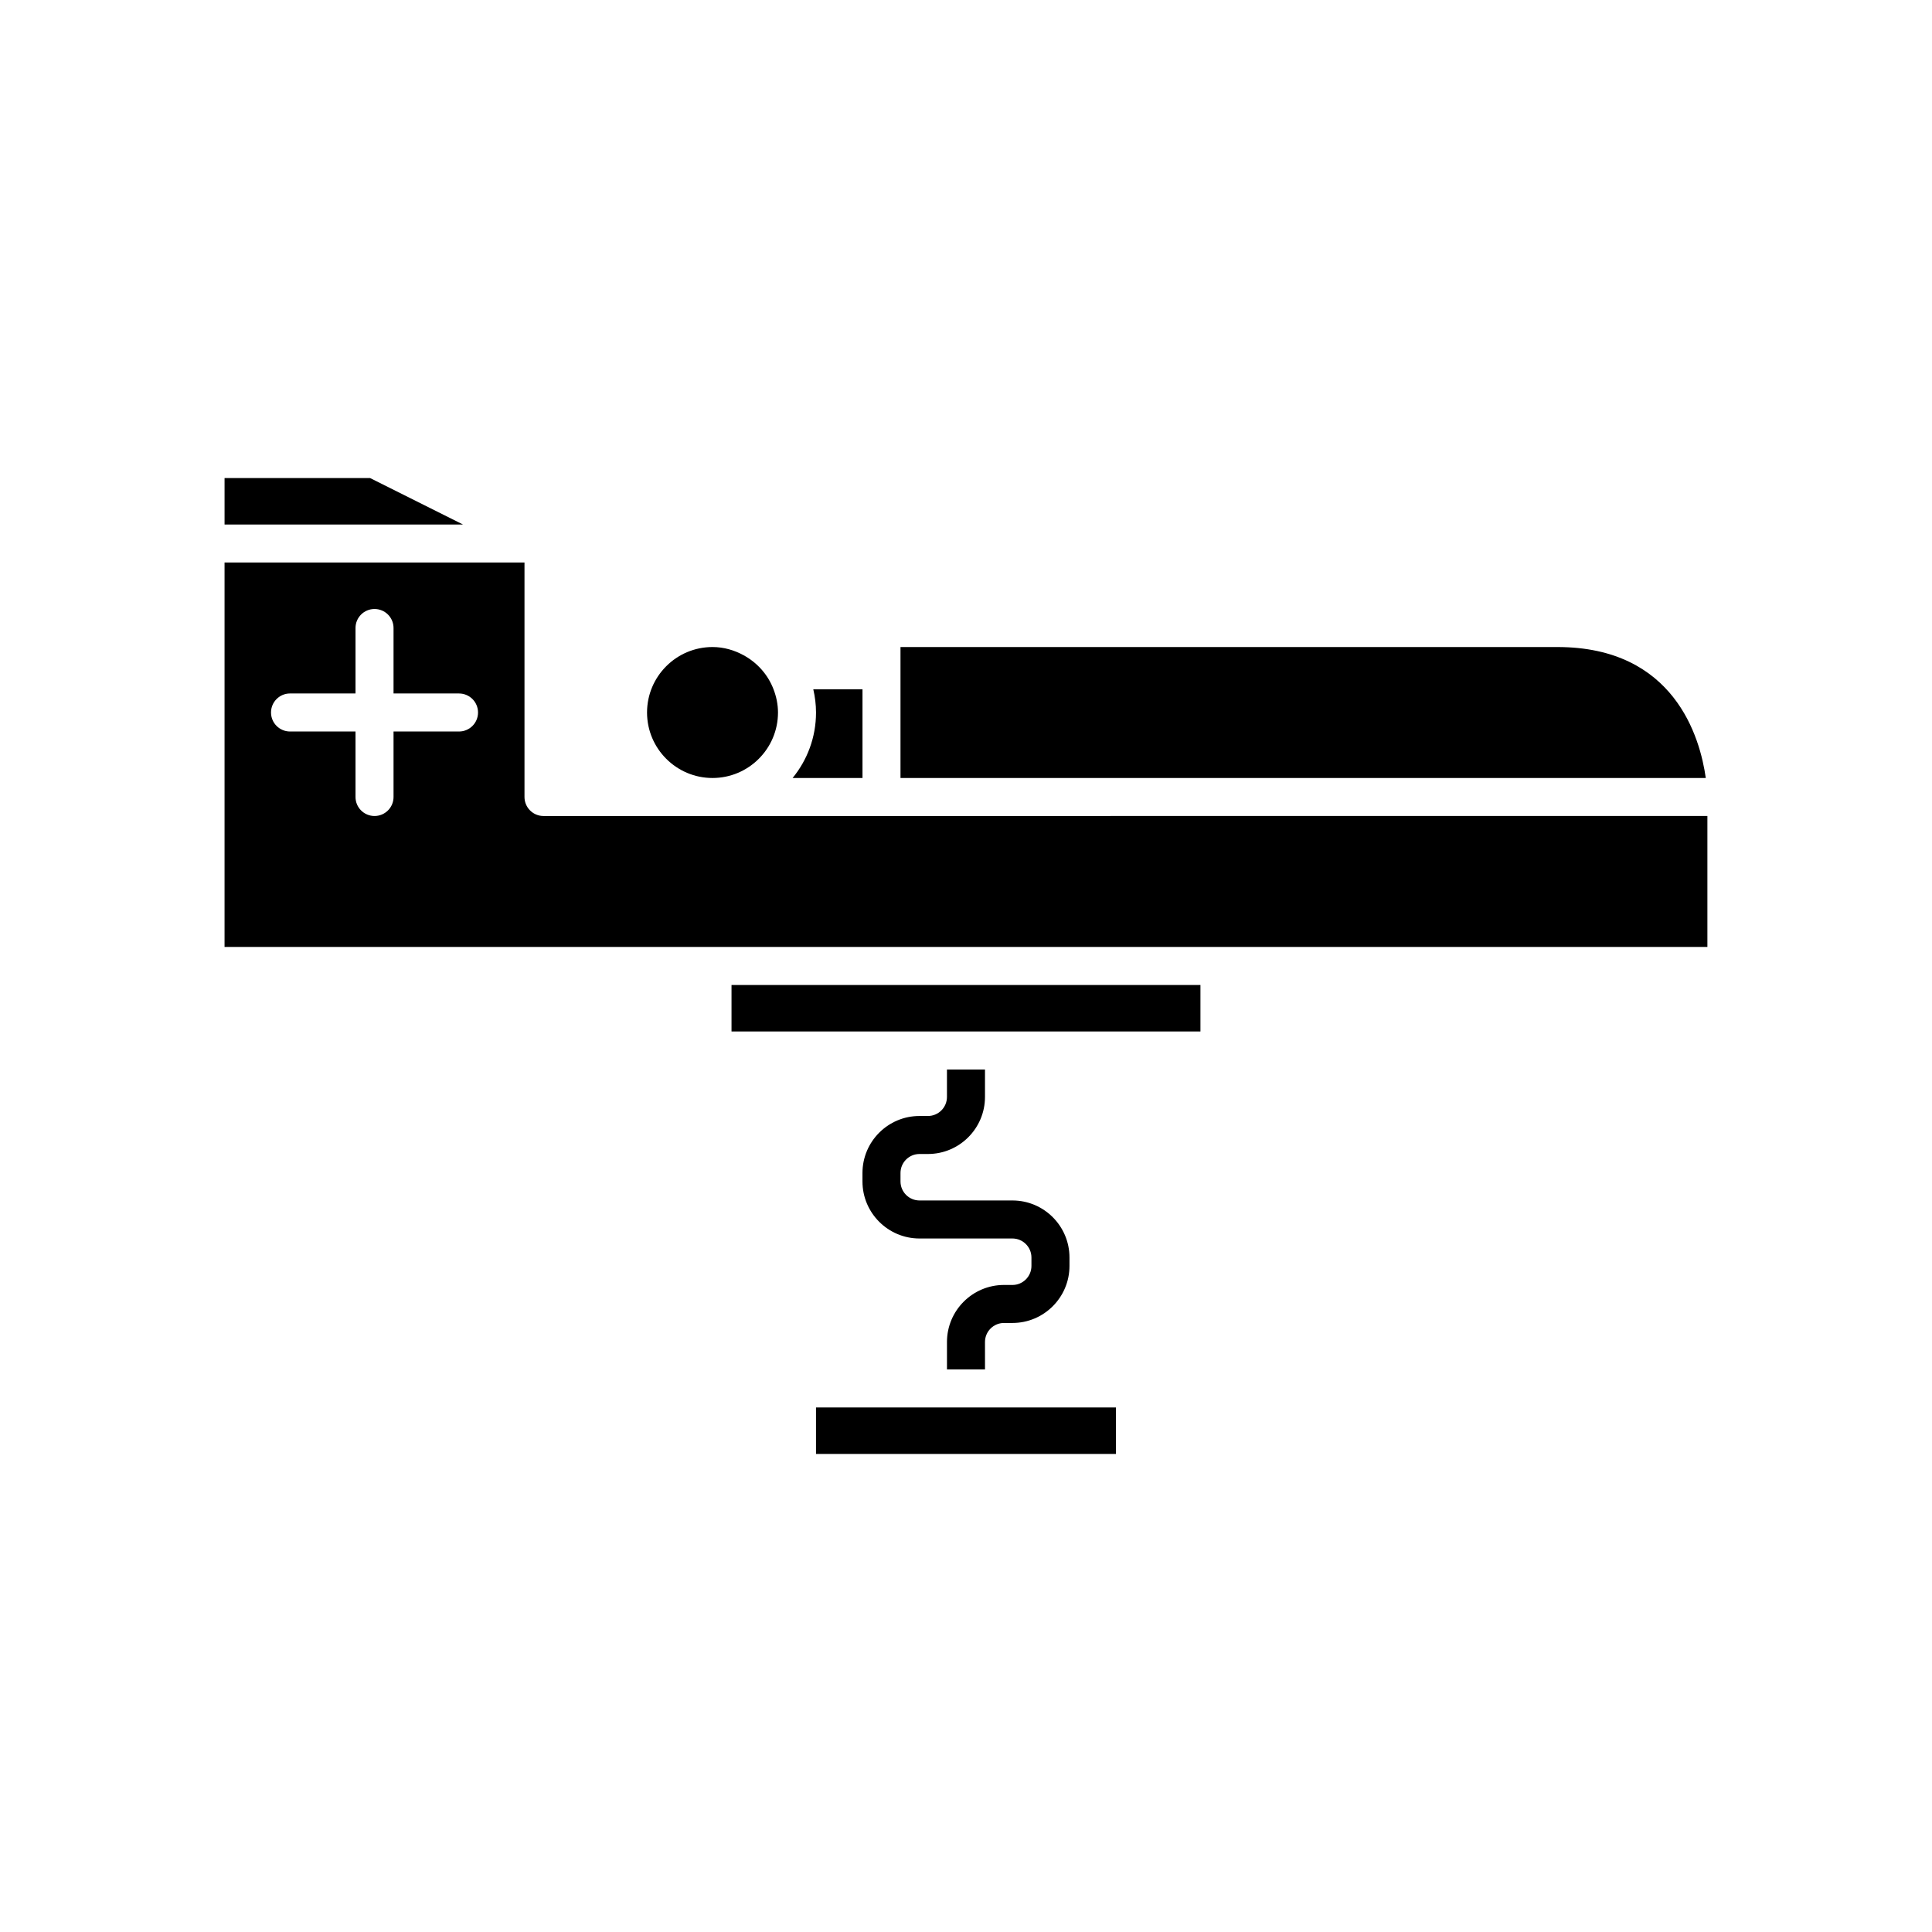 <?xml version="1.0" encoding="UTF-8"?>
<!-- Uploaded to: ICON Repo, www.iconrepo.com, Generator: ICON Repo Mixer Tools -->
<svg fill="#000000" width="800px" height="800px" version="1.1" viewBox="144 144 512 512" xmlns="http://www.w3.org/2000/svg">
 <g>
  <path d="m337.86 417.35h124.27v-12.316h-124.27z"/>
  <path d="m332.82 360.25h-44.785c-2.785 0-5.039-2.254-5.039-5.039v-62.137h-79.488v101.88h392.97v-34.707zm-67.176-22.395h-17.352v17.355c0 2.781-2.254 5.039-5.039 5.039-2.785 0-5.039-2.254-5.039-5.039v-17.355h-17.352c-2.785 0-5.039-2.254-5.039-5.039 0-2.781 2.254-5.039 5.039-5.039h17.352v-17.348c0-2.781 2.254-5.039 5.039-5.039 2.785 0 5.039 2.254 5.039 5.039v17.352h17.352c2.785 0 5.039 2.254 5.039 5.039 0 2.781-2.254 5.035-5.039 5.035z"/>
  <path d="m341.07 317.65c-2.465-1.344-5.246-2.18-8.246-2.18-9.57 0-17.352 7.785-17.352 17.352 0 9.57 7.785 17.355 17.352 17.355 9.57 0 17.352-7.785 17.352-17.355 0-2.176-0.449-4.238-1.184-6.156-1.477-3.879-4.312-7.043-7.922-9.016z"/>
  <path d="m203.51 283h63.184l-24.629-12.316h-38.555z"/>
  <path d="m360.25 529.31h79.488v-12.316h-79.488z"/>
  <path d="m556.74 315.47h-174.1v34.707h213.41c-1.5-10.738-8.32-34.707-39.316-34.707z"/>
  <path d="m372.57 350.18v-23.512h-13.039c0.457 1.984 0.723 4.039 0.723 6.156 0 6.582-2.332 12.625-6.207 17.355z"/>
  <path d="m387.68 449.82h2.238c8.336 0 15.113-6.781 15.113-15.113v-7.277h-10.078v7.277c0 2.777-2.258 5.039-5.039 5.039h-2.238c-8.336 0-15.113 6.781-15.113 15.113v2.242c0 8.336 6.781 15.113 15.113 15.113h24.629c2.781 0 5.039 2.262 5.039 5.039v2.238c0 2.777-2.258 5.039-5.039 5.039l-2.234-0.004c-8.336 0-15.113 6.781-15.113 15.113v7.277h10.078l-0.004-7.277c0-2.777 2.258-5.039 5.039-5.039h2.238c8.336 0 15.113-6.781 15.113-15.113v-2.238c0-8.336-6.781-15.113-15.113-15.113h-24.629c-2.781 0-5.039-2.262-5.039-5.039v-2.242c0-2.777 2.258-5.035 5.039-5.035z"/>
 </g>
</svg>